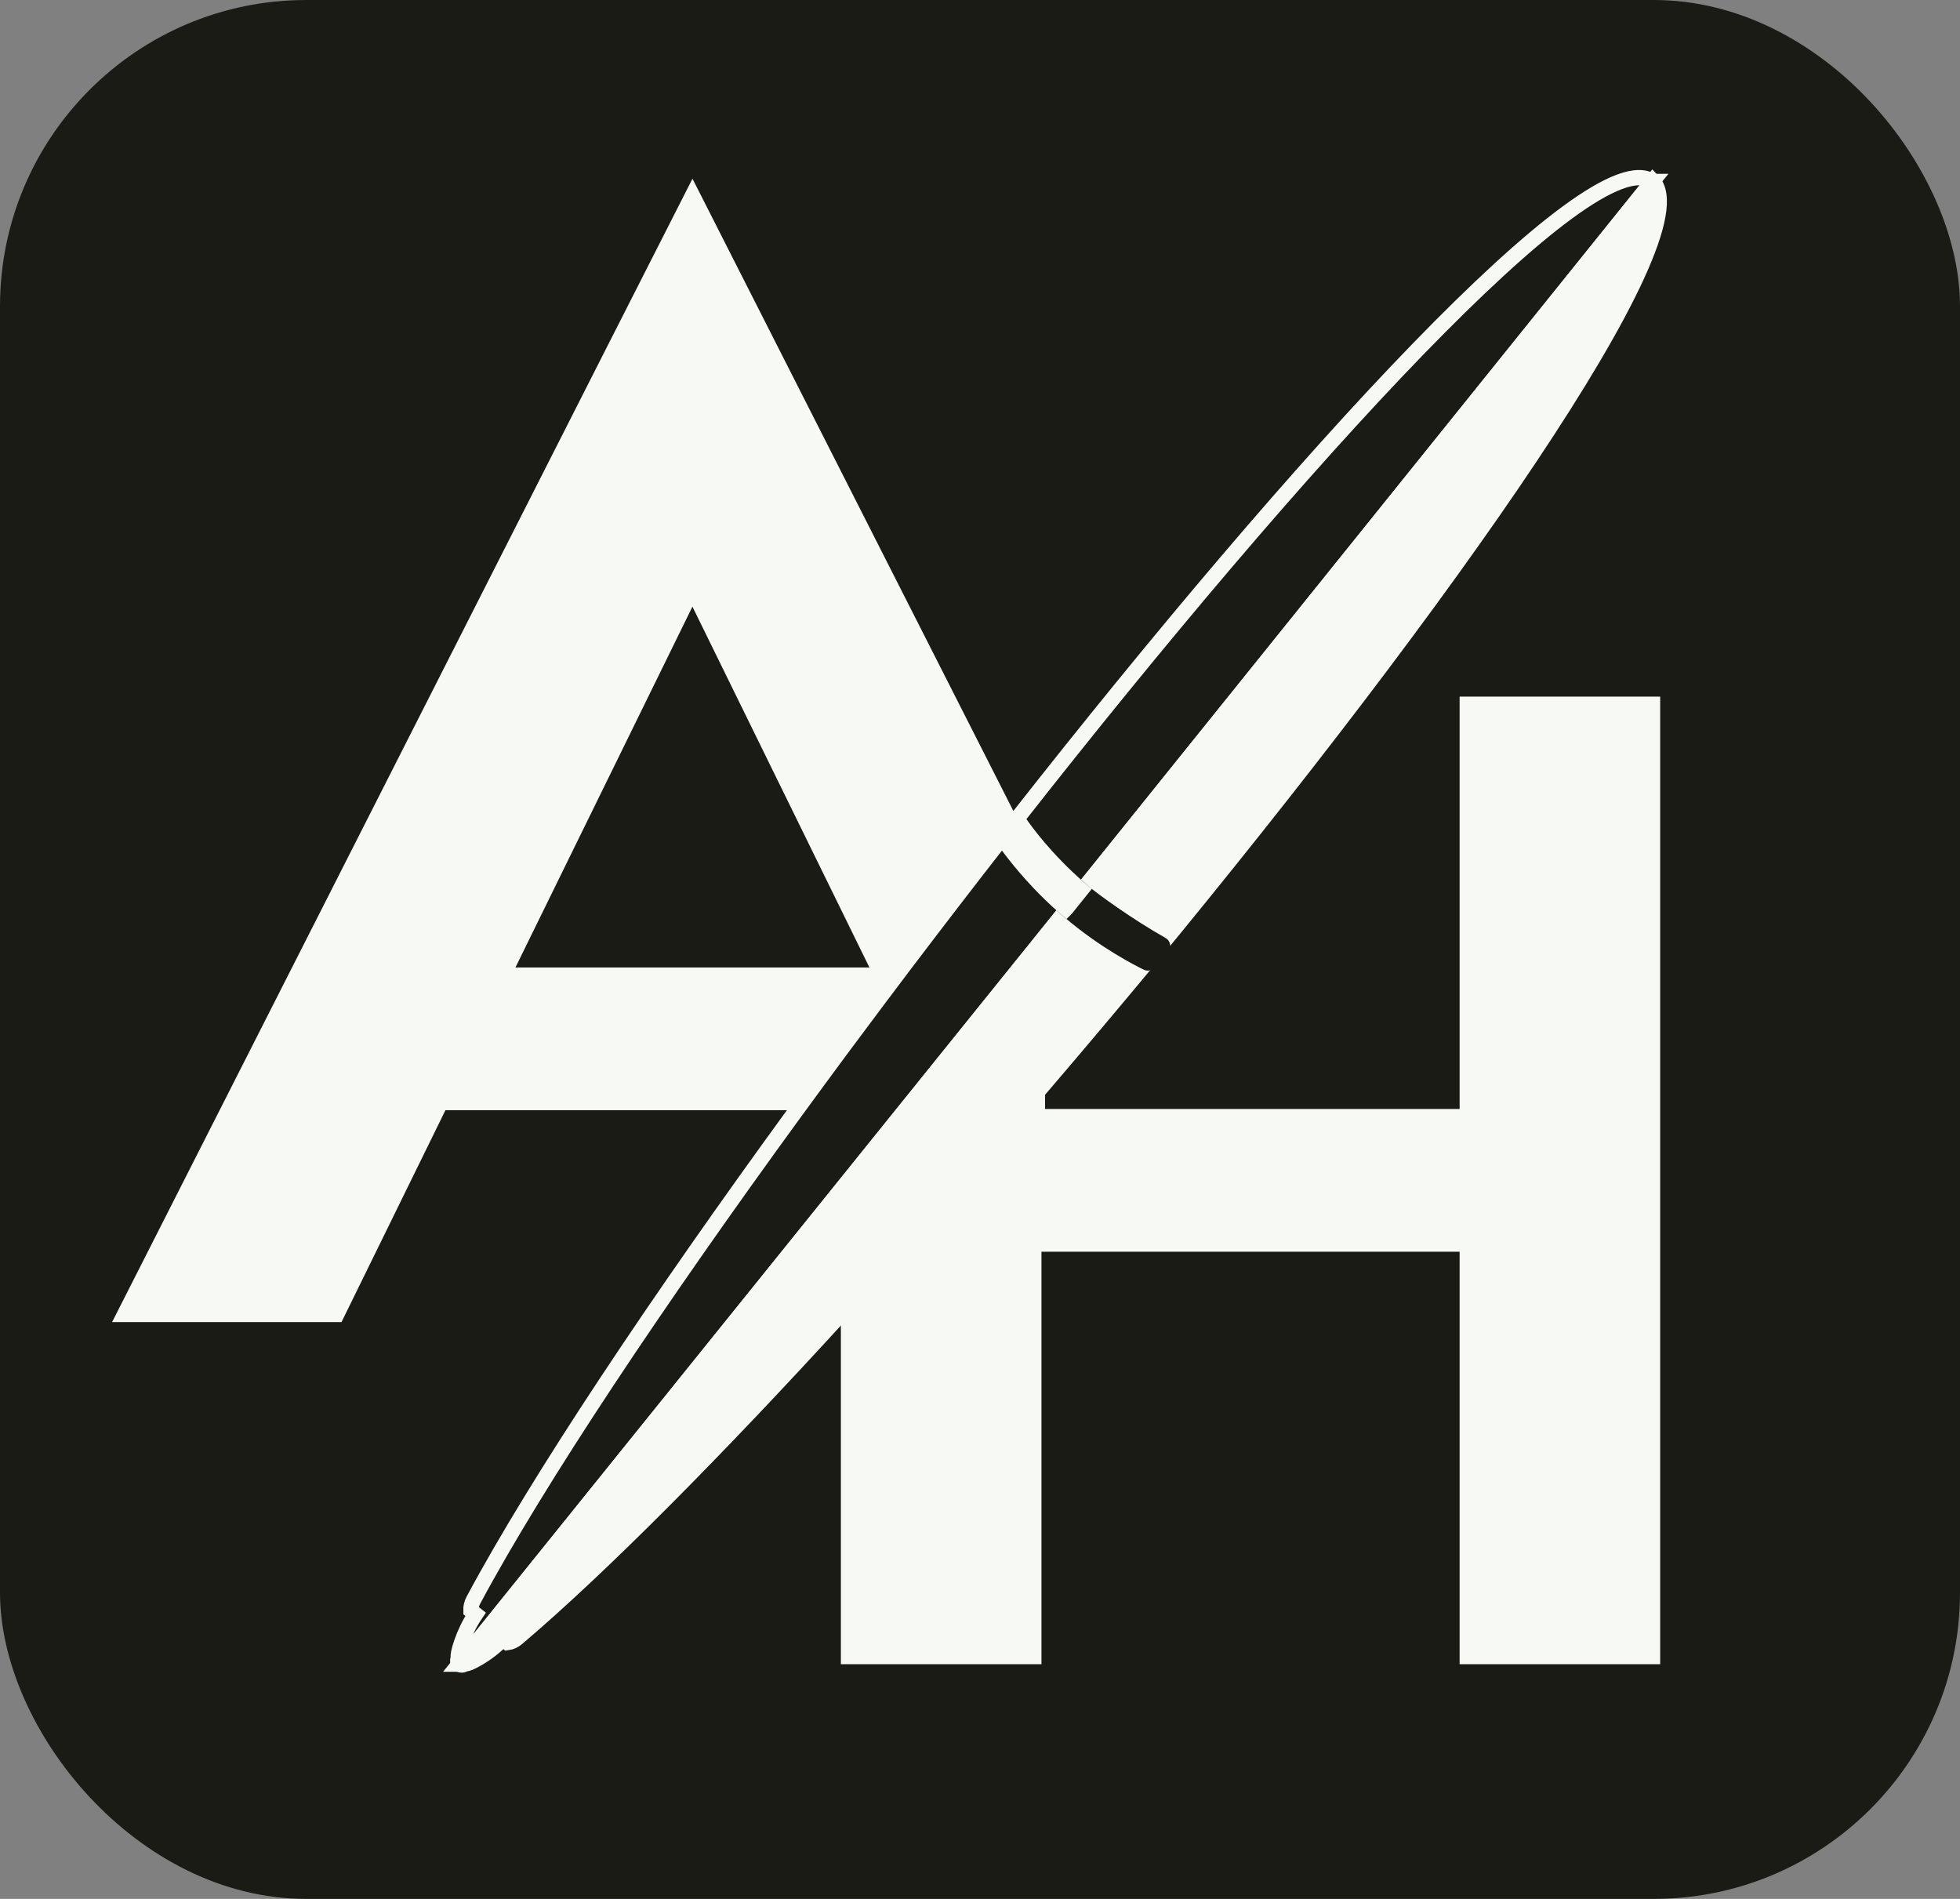 <?xml version="1.0" encoding="UTF-8"?> <svg xmlns="http://www.w3.org/2000/svg" width="64" height="62" viewBox="0 0 64 62" fill="none"><rect x="0" y="0" width="64" height="62" fill="#808080" stroke="none"/><rect width="64" height="62" rx="10" fill="#1B1B16"></rect><rect width="52" height="50" transform="translate(3 5)" fill="#1B1B16"></rect><g clip-path="url(#clip0_4013_53)"><path d="M54.21 22.744V54.336H47.661V40.87H34.007V54.336H27.457V42.911C28.498 41.772 29.561 40.589 30.633 39.375C30.97 38.995 31.308 38.612 31.645 38.226C32.216 37.574 32.789 36.914 33.362 36.249C33.374 36.235 33.385 36.222 33.397 36.209C33.573 36.005 33.749 35.799 33.925 35.594C33.952 35.562 33.98 35.53 34.007 35.499C34.045 35.453 34.085 35.407 34.124 35.361V36.209H47.661V22.744H54.21Z" fill="#F7FAF4"></path><path d="M26.096 12.7L22.652 5.914L22.61 5.837L19.668 11.626L19.123 12.7L3.66 43.167H11.151L14.545 36.248H26.005C26.483 35.595 26.968 34.935 27.457 34.273C27.869 33.72 28.283 33.164 28.702 32.607C28.739 32.556 28.777 32.506 28.815 32.456C29.032 32.166 29.251 31.878 29.47 31.588C30.54 30.174 31.629 28.758 32.725 27.356C32.718 27.345 32.712 27.337 32.707 27.329C32.704 27.324 32.702 27.32 32.699 27.316C32.688 27.298 32.688 27.277 32.7 27.262L33.134 26.727C33.147 26.712 33.168 26.709 33.186 26.718C33.195 26.72 33.202 26.727 33.207 26.734C33.21 26.731 33.212 26.727 33.214 26.724L26.096 12.7ZM16.831 31.588L22.61 19.807L28.389 31.588H16.831Z" fill="#F7FAF4"></path><path d="M53.957 5.925L35.278 29.145L34.836 29.696L33.927 30.824V30.825L33.805 30.977L33.315 31.585H33.314L32.494 32.604L30.254 35.384V35.385L30.048 35.641L29.561 36.245H29.56L27.459 38.854V38.855L26.851 39.61L14.993 54.332H14.992C14.938 54.281 14.93 54.195 14.977 54.13C14.98 54.127 14.983 54.122 14.986 54.119L14.967 54.103C14.926 54.068 15.103 53.334 15.529 52.707L15.377 52.586C15.373 52.475 15.397 52.362 15.456 52.25C17.563 48.318 21.455 42.486 26.007 36.245C26.485 35.591 26.969 34.932 27.459 34.27C27.87 33.716 28.285 33.16 28.703 32.604C28.741 32.553 28.779 32.503 28.817 32.453C29.034 32.163 29.253 31.874 29.471 31.585C30.542 30.171 31.631 28.755 32.727 27.352C32.731 27.348 33.074 26.903 33.122 26.841C33.123 26.84 33.124 26.838 33.128 26.833C33.146 26.81 33.201 26.74 33.203 26.738C42.422 14.988 51.982 4.537 53.956 5.925H53.957Z" fill="#1B1B16" stroke="#F7FAF4" stroke-width="0.5" stroke-miterlimit="10"></path><path d="M37.436 31.43C36.342 32.748 35.234 34.063 34.124 35.361C34.085 35.406 34.045 35.452 34.007 35.498C33.98 35.53 33.952 35.561 33.925 35.593C33.749 35.798 33.573 36.004 33.397 36.208C33.385 36.222 33.374 36.234 33.362 36.248C32.789 36.913 32.216 37.573 31.645 38.225C31.308 38.611 30.97 38.994 30.633 39.374C29.561 40.588 28.498 41.772 27.457 42.91C23.381 47.368 19.633 51.156 16.884 53.49C16.788 53.571 16.685 53.616 16.578 53.631L16.436 53.497C15.917 54.044 15.252 54.354 15.213 54.32L15.193 54.302C15.191 54.307 15.187 54.311 15.184 54.314C15.132 54.373 15.049 54.38 14.991 54.334H14.99L27.457 38.857V38.857L29.558 36.248L30.252 35.388V35.387L32.491 32.607L33.312 31.588L33.925 30.828V30.827L34.833 29.699H34.834L53.968 5.91C55.643 7.68 47.126 19.693 37.436 31.43Z" fill="#F7FAF4" stroke="#F7FAF4" stroke-width="0.5" stroke-miterlimit="10"></path><path d="M35.329 29.082L34.843 29.692L34.924 29.762C36.06 30.735 37.209 31.315 37.447 31.431C37.452 31.433 37.457 31.436 37.461 31.437C37.48 31.446 37.5 31.442 37.512 31.427L37.952 30.911C37.964 30.896 37.964 30.874 37.952 30.857C37.948 30.849 37.94 30.843 37.931 30.839C36.871 30.245 35.657 29.37 35.329 29.082Z" fill="#1B1B16" stroke="#1B1B16" stroke-width="0.5" stroke-miterlimit="10"></path><path d="M35.302 29.057L35.236 29.139L34.815 29.663L34.812 29.666L34.736 29.601C34.438 29.341 34.167 29.075 33.925 28.82C33.287 28.147 32.861 27.551 32.725 27.355C32.718 27.345 32.712 27.337 32.707 27.328C32.704 27.324 32.701 27.32 32.698 27.316C32.687 27.298 32.688 27.276 32.7 27.261L33.134 26.727C33.146 26.712 33.167 26.708 33.185 26.717C33.194 26.72 33.201 26.726 33.206 26.734L33.207 26.734C33.22 26.755 33.237 26.779 33.257 26.809C33.257 26.81 33.258 26.811 33.258 26.811C33.483 27.143 34.145 28.049 35.228 28.995C35.254 29.017 35.281 29.04 35.302 29.057Z" fill="#F7FAF4" stroke="#F7FAF4" stroke-width="0.5" stroke-miterlimit="10"></path></g><defs><clipPath id="clip0_4013_53"><rect width="52" height="50" fill="white" transform="translate(3 5)"></rect></clipPath></defs></svg> 